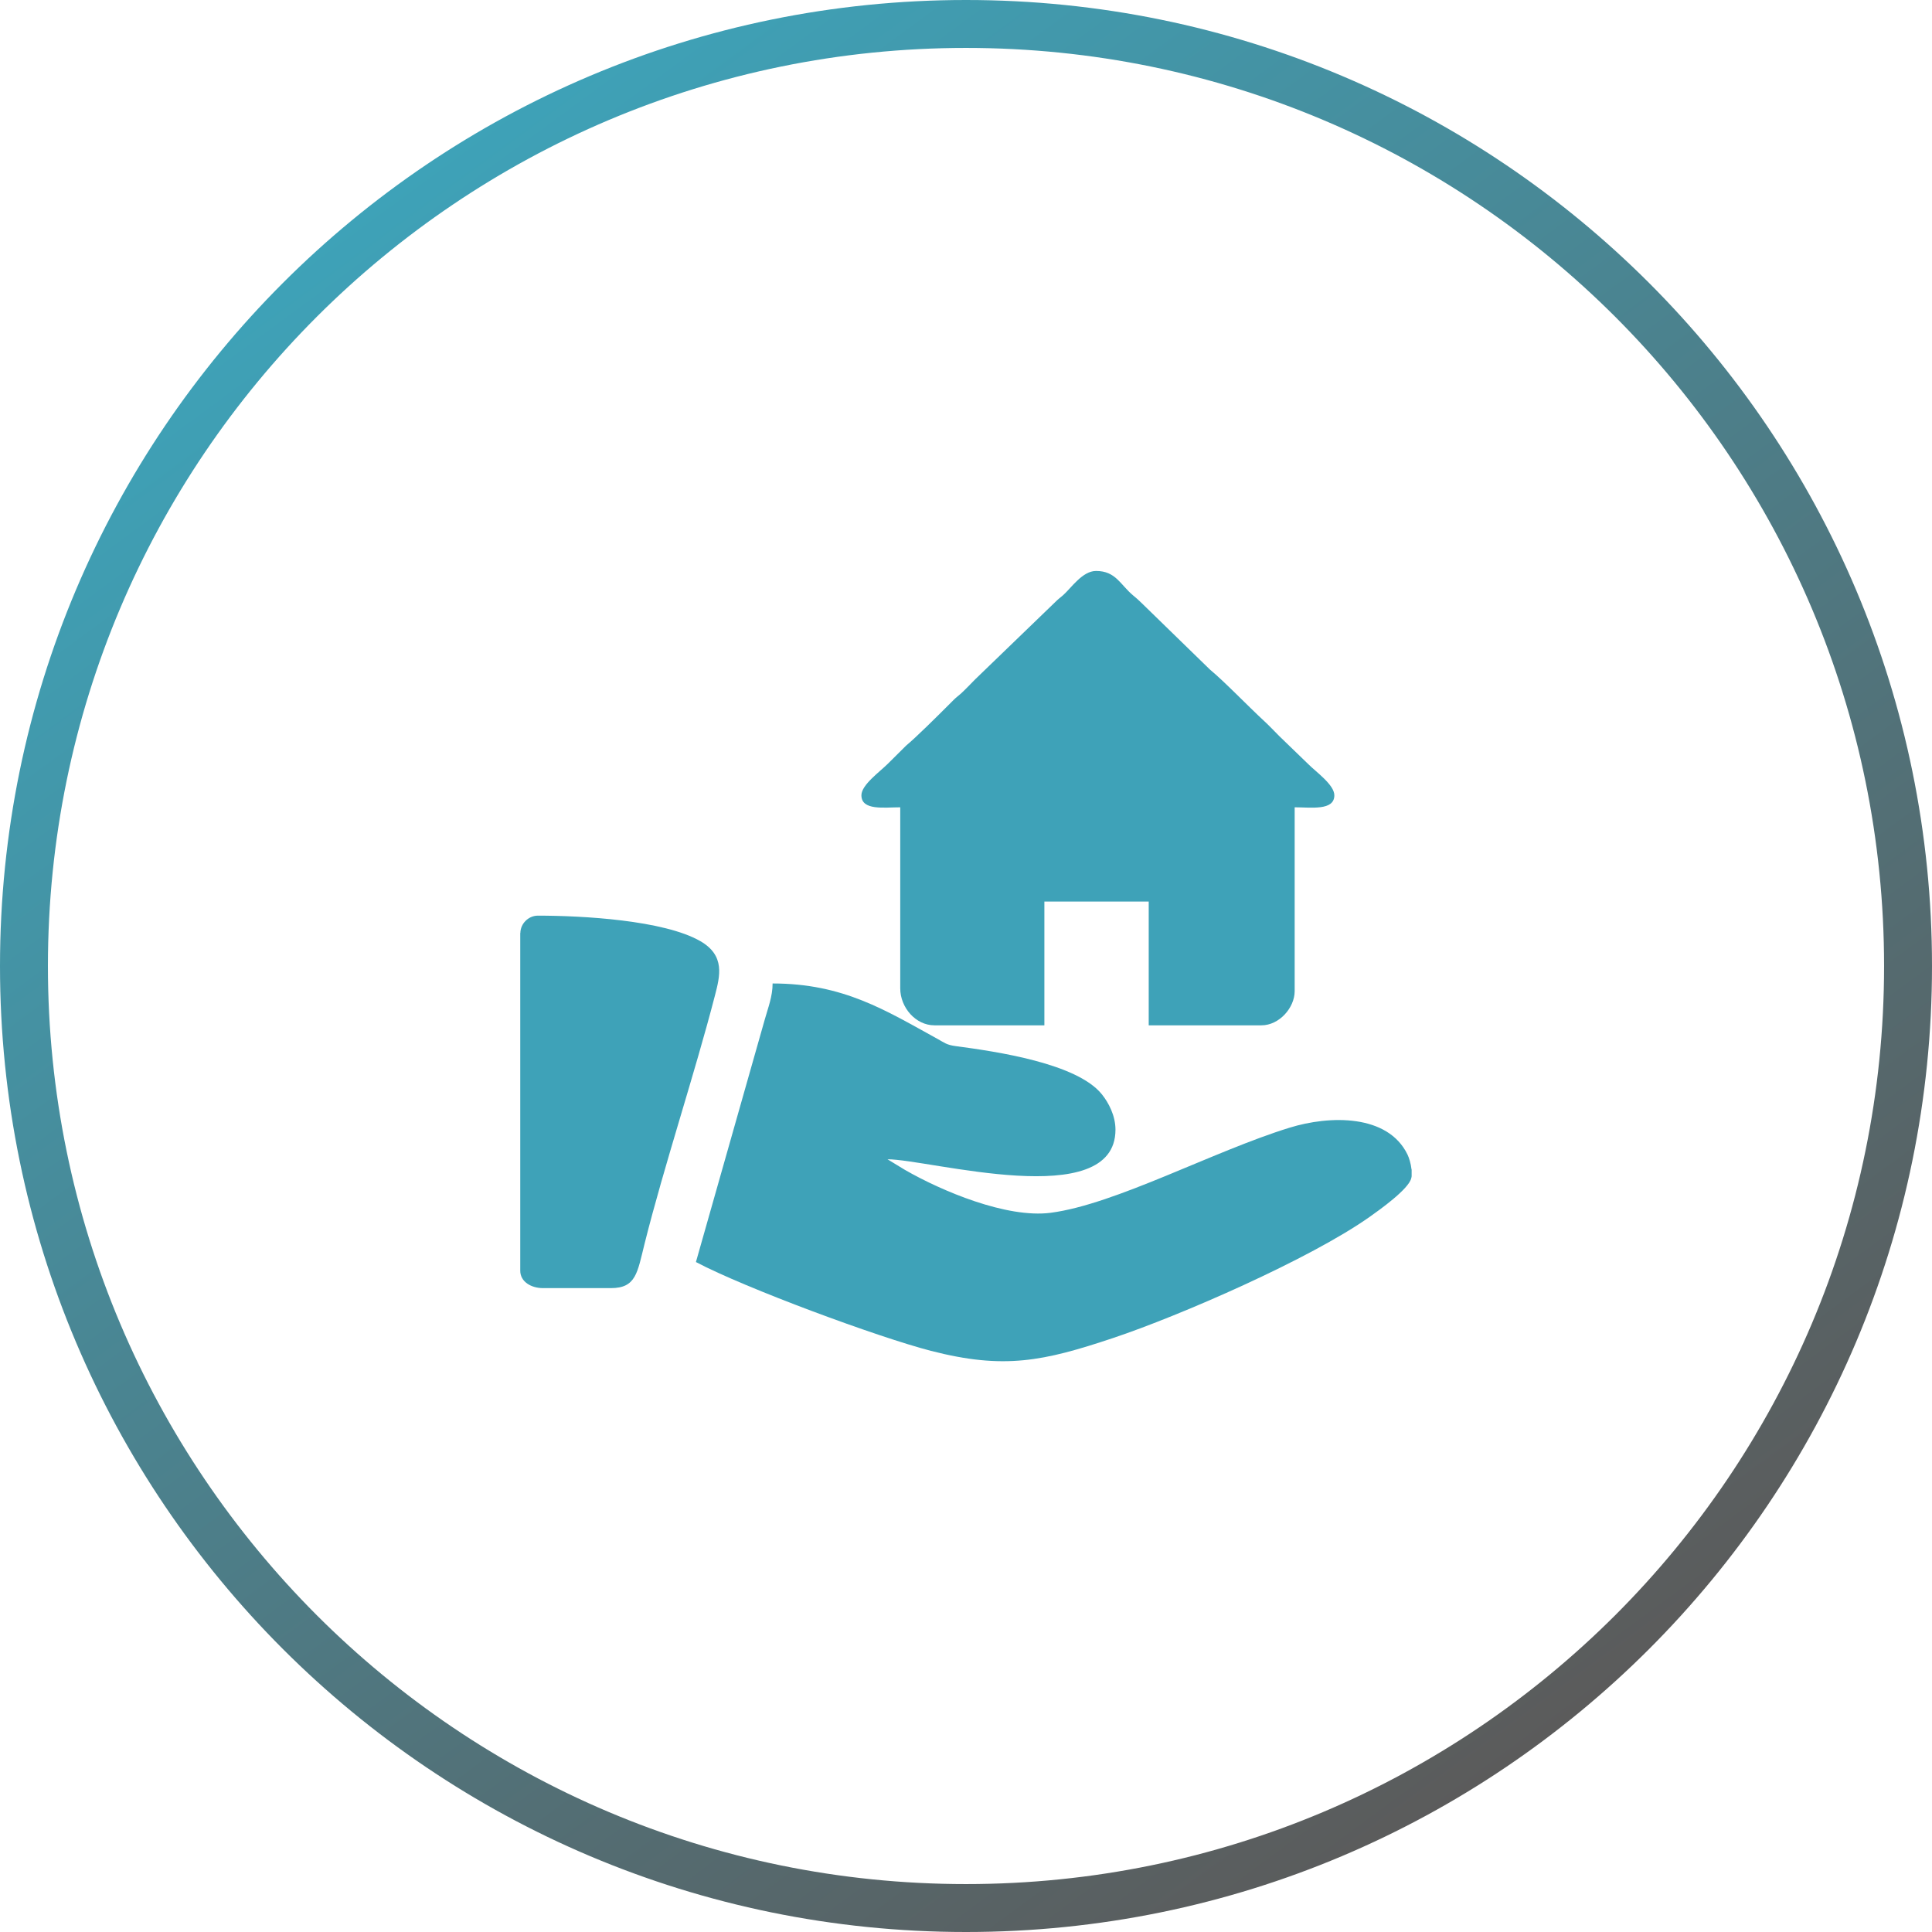 <?xml version="1.0" encoding="UTF-8"?>
<!DOCTYPE svg PUBLIC "-//W3C//DTD SVG 1.1//EN" "http://www.w3.org/Graphics/SVG/1.1/DTD/svg11.dtd">
<!-- Creator: CorelDRAW -->
<svg xmlns="http://www.w3.org/2000/svg" xml:space="preserve" width="35.516mm" height="35.516mm" version="1.1" style="shape-rendering:geometricPrecision; text-rendering:geometricPrecision; image-rendering:optimizeQuality; fill-rule:evenodd; clip-rule:evenodd"
viewBox="0 0 159.24 159.24"
 xmlns:xlink="http://www.w3.org/1999/xlink"
 xmlns:xodm="http://www.corel.com/coreldraw/odm/2003">
 <defs>
  <style type="text/css">
   <![CDATA[
    .fil1 {fill:#3EA2B8}
    .fil0 {fill:url(#id0);fill-rule:nonzero}
   ]]>
  </style>
  <linearGradient id="id0" gradientUnits="userSpaceOnUse" x1="32.44" y1="15.48" x2="126.8" y2="143.75">
   <stop offset="0" style="stop-opacity:1; stop-color:#3EA2B8"/>
   <stop offset="1" style="stop-opacity:1; stop-color:#5B5B5B"/>
  </linearGradient>
 </defs>
 <g id="Layer_x0020_1">
  <path class="fil0" d="M79.62 0c21.99,0 41.89,8.91 56.3,23.32 14.41,14.41 23.32,34.31 23.32,56.3 0,21.99 -8.91,41.89 -23.32,56.3 -14.41,14.41 -34.31,23.32 -56.3,23.32 -21.99,0 -41.89,-8.91 -56.3,-23.32 -14.41,-14.41 -23.32,-34.31 -23.32,-56.3 0,-21.99 8.91,-41.89 23.32,-56.3 14.41,-14.41 34.31,-23.32 56.3,-23.32zm53.51 26.11c-13.69,-13.69 -32.61,-22.16 -53.51,-22.16 -20.89,0 -39.81,8.47 -53.51,22.16 -13.69,13.69 -22.16,32.61 -22.16,53.51 0,20.89 8.47,39.81 22.16,53.51 13.69,13.69 32.61,22.16 53.51,22.16 20.89,0 39.81,-8.47 53.51,-22.16 13.69,-13.69 22.16,-32.61 22.16,-53.51 0,-20.89 -8.47,-39.81 -22.16,-53.51z"/>
  <g id="_2334644458384">
   <path class="fil1" d="M73.16 95.55zm0 0zm43.19 0.84l0 0.56c-0.01,0.05 -0.01,0.1 -0.03,0.15 -0.19,0.91 -2.7,2.68 -3.42,3.19 -4.92,3.48 -15.67,8.16 -21.15,9.99 -5.77,1.93 -9,2.61 -15.02,1.06 -4.31,-1.11 -15.31,-5.17 -19.37,-7.32l5.68 -20.01c0.26,-0.93 0.64,-1.88 0.64,-2.95 5.84,0 9.32,2.22 13.63,4.59 0.53,0.29 0.7,0.47 1.44,0.57 3.38,0.45 10.04,1.42 12.08,3.99 0.55,0.69 1.11,1.75 1.11,2.9 0,6.85 -15.37,2.44 -18.79,2.44l1.43 0.87c3.04,1.75 8.4,4.01 12.02,3.54 5.32,-0.69 13.42,-5.08 19.68,-7.01 3.32,-1.03 8.11,-1.13 9.73,2.21 0.13,0.27 0.28,0.75 0.33,1.22z"/>
   <path class="fil1" d="M42.88 76.89l0 27.84c0,0.93 0.92,1.44 1.87,1.44l5.6 0c2.08,0 2.18,-1.27 2.78,-3.67 1.6,-6.39 4.13,-14 5.8,-20.46 0.41,-1.59 0.86,-3.28 -1.21,-4.47 -3.01,-1.73 -9.71,-2.1 -13.39,-2.1 -0.77,0 -1.44,0.66 -1.44,1.44z"/>
   <path class="fil1" d="M71 65.55c0,1.28 1.88,0.99 3.2,0.99l0 14.92c0,1.58 1.27,3.05 2.82,3.05l9.06 0 0 -10.2 8.6 0 0 10.2 9.29 0c1.47,0 2.74,-1.45 2.74,-2.82l0 -15.15c1.35,0 3.27,0.3 3.27,-0.99 0,-0.87 -1.53,-1.94 -2.15,-2.57l-2.4 -2.32c-0.4,-0.4 -0.77,-0.8 -1.18,-1.18 -1.45,-1.34 -3.3,-3.28 -4.53,-4.3l-5.67 -5.52c-0.26,-0.26 -0.37,-0.34 -0.64,-0.57 -1.08,-0.9 -1.44,-2.03 -3.07,-2.03 -1.13,0 -2.04,1.4 -2.72,2 -0.24,0.21 -0.37,0.29 -0.61,0.53l-6.62 6.39c-0.4,0.4 -0.77,0.8 -1.18,1.18 -0.23,0.21 -0.37,0.29 -0.61,0.53 -0.22,0.22 -0.39,0.39 -0.61,0.61 -0.74,0.74 -2.47,2.46 -3.31,3.16l-1.49 1.48c-0.69,0.69 -2.19,1.75 -2.19,2.61z"/>
  </g>
 </g>
</svg>
